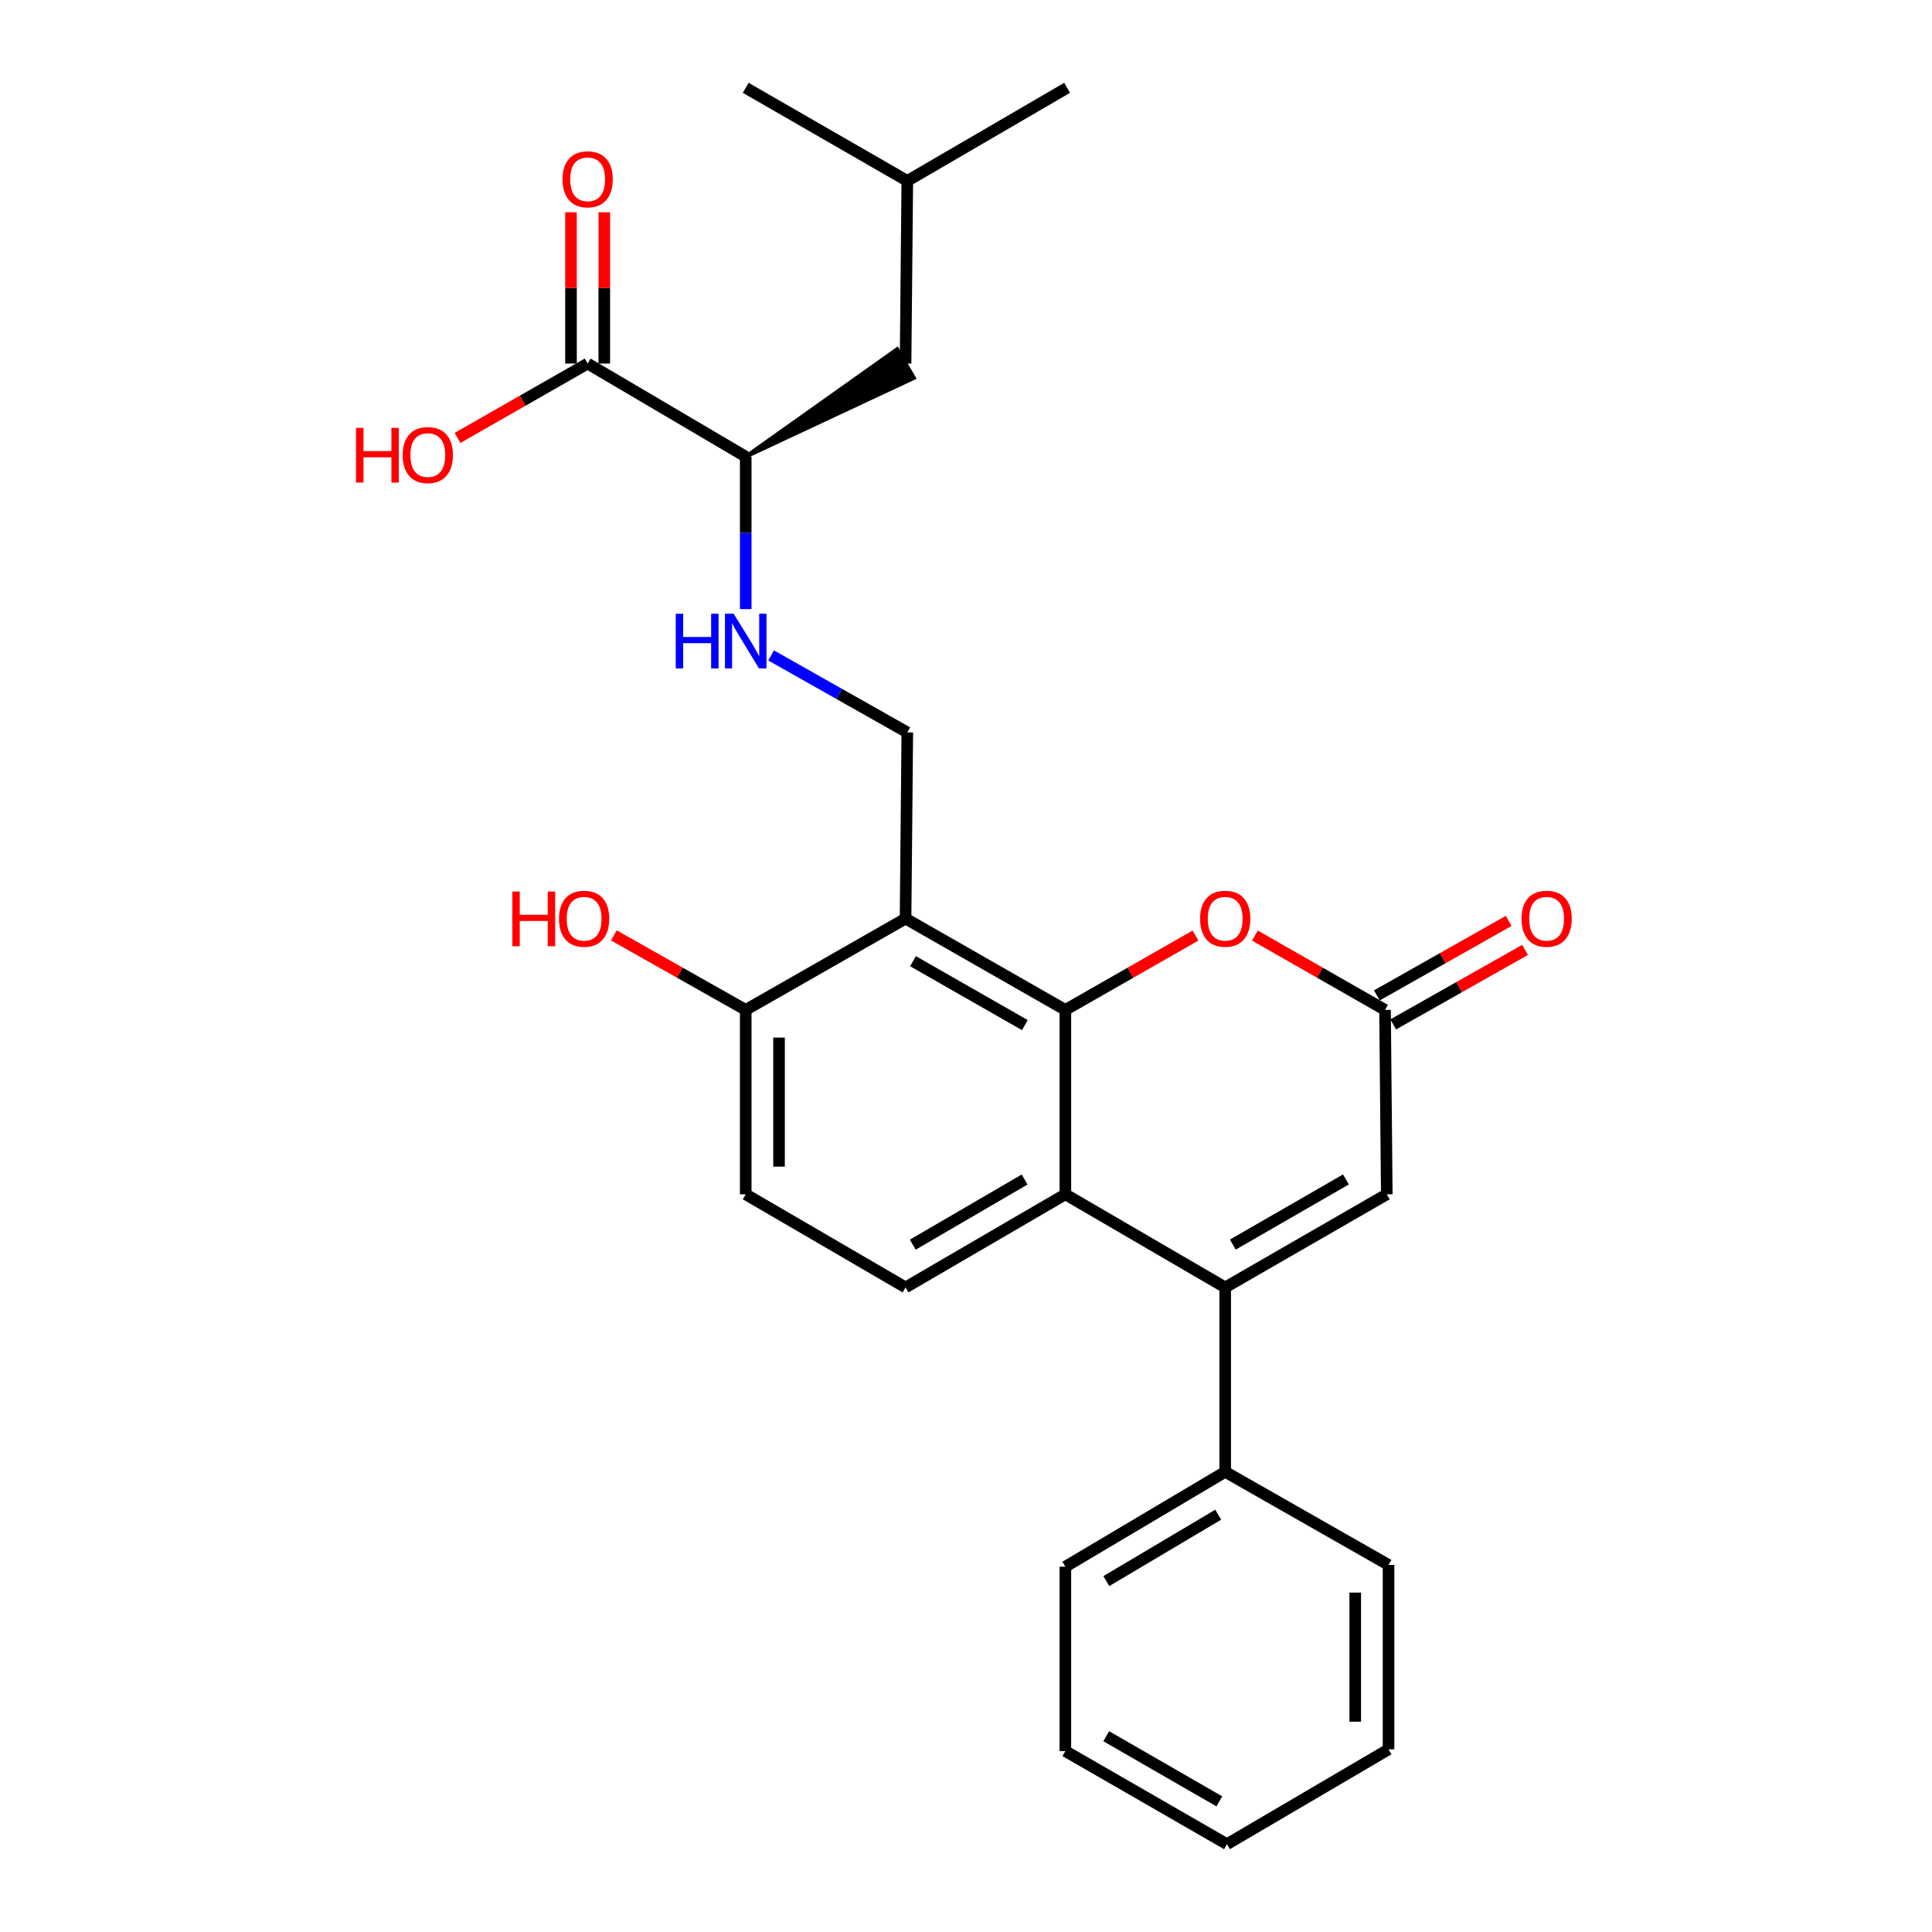 <?xml version='1.0' encoding='iso-8859-1'?>
<svg version='1.1' baseProfile='full'
              xmlns='http://www.w3.org/2000/svg'
                      xmlns:rdkit='http://www.rdkit.org/xml'
                      xmlns:xlink='http://www.w3.org/1999/xlink'
                  xml:space='preserve'
width='1000px' height='1000px' viewBox='0 0 1000 1000'>
<!-- END OF HEADER -->
<rect style='opacity:1.0;fill:#FFFFFF;stroke:none' width='1000' height='1000' x='0' y='0'> </rect>
<path class='bond-0' d='M 551.432,522.724 L 468.712,475.456' style='fill:none;fill-rule:evenodd;stroke:#000000;stroke-width:6px;stroke-linecap:butt;stroke-linejoin:miter;stroke-opacity:1' />
<path class='bond-0' d='M 530.472,530.6 L 472.568,497.512' style='fill:none;fill-rule:evenodd;stroke:#000000;stroke-width:6px;stroke-linecap:butt;stroke-linejoin:miter;stroke-opacity:1' />
<path class='bond-1' d='M 551.432,522.724 L 551.432,618.18' style='fill:none;fill-rule:evenodd;stroke:#000000;stroke-width:6px;stroke-linecap:butt;stroke-linejoin:miter;stroke-opacity:1' />
<path class='bond-2' d='M 551.432,522.724 L 585.105,503.485' style='fill:none;fill-rule:evenodd;stroke:#000000;stroke-width:6px;stroke-linecap:butt;stroke-linejoin:miter;stroke-opacity:1' />
<path class='bond-2' d='M 585.105,503.485 L 618.779,484.245' style='fill:none;fill-rule:evenodd;stroke:#FF0000;stroke-width:6px;stroke-linecap:butt;stroke-linejoin:miter;stroke-opacity:1' />
<path class='bond-3' d='M 634.161,666.368 L 551.432,618.18' style='fill:none;fill-rule:evenodd;stroke:#000000;stroke-width:6px;stroke-linecap:butt;stroke-linejoin:miter;stroke-opacity:1' />
<path class='bond-4' d='M 634.161,666.368 L 634.161,761.814' style='fill:none;fill-rule:evenodd;stroke:#000000;stroke-width:6px;stroke-linecap:butt;stroke-linejoin:miter;stroke-opacity:1' />
<path class='bond-5' d='M 634.161,666.368 L 717.8,618.18' style='fill:none;fill-rule:evenodd;stroke:#000000;stroke-width:6px;stroke-linecap:butt;stroke-linejoin:miter;stroke-opacity:1' />
<path class='bond-5' d='M 638.102,644.204 L 696.649,610.473' style='fill:none;fill-rule:evenodd;stroke:#000000;stroke-width:6px;stroke-linecap:butt;stroke-linejoin:miter;stroke-opacity:1' />
<path class='bond-6' d='M 468.712,475.456 L 469.622,379.09' style='fill:none;fill-rule:evenodd;stroke:#000000;stroke-width:6px;stroke-linecap:butt;stroke-linejoin:miter;stroke-opacity:1' />
<path class='bond-7' d='M 468.712,475.456 L 385.983,522.724' style='fill:none;fill-rule:evenodd;stroke:#000000;stroke-width:6px;stroke-linecap:butt;stroke-linejoin:miter;stroke-opacity:1' />
<path class='bond-8' d='M 551.432,618.18 L 468.712,666.368' style='fill:none;fill-rule:evenodd;stroke:#000000;stroke-width:6px;stroke-linecap:butt;stroke-linejoin:miter;stroke-opacity:1' />
<path class='bond-8' d='M 530.347,610.514 L 472.444,644.245' style='fill:none;fill-rule:evenodd;stroke:#000000;stroke-width:6px;stroke-linecap:butt;stroke-linejoin:miter;stroke-opacity:1' />
<path class='bond-9' d='M 649.543,484.245 L 683.216,503.485' style='fill:none;fill-rule:evenodd;stroke:#FF0000;stroke-width:6px;stroke-linecap:butt;stroke-linejoin:miter;stroke-opacity:1' />
<path class='bond-9' d='M 683.216,503.485 L 716.89,522.724' style='fill:none;fill-rule:evenodd;stroke:#000000;stroke-width:6px;stroke-linecap:butt;stroke-linejoin:miter;stroke-opacity:1' />
<path class='bond-10' d='M 716.89,522.724 L 717.8,618.18' style='fill:none;fill-rule:evenodd;stroke:#000000;stroke-width:6px;stroke-linecap:butt;stroke-linejoin:miter;stroke-opacity:1' />
<path class='bond-11' d='M 721.13,530.228 L 755.249,510.946' style='fill:none;fill-rule:evenodd;stroke:#000000;stroke-width:6px;stroke-linecap:butt;stroke-linejoin:miter;stroke-opacity:1' />
<path class='bond-11' d='M 755.249,510.946 L 789.367,491.664' style='fill:none;fill-rule:evenodd;stroke:#FF0000;stroke-width:6px;stroke-linecap:butt;stroke-linejoin:miter;stroke-opacity:1' />
<path class='bond-11' d='M 712.65,515.221 L 746.768,495.939' style='fill:none;fill-rule:evenodd;stroke:#000000;stroke-width:6px;stroke-linecap:butt;stroke-linejoin:miter;stroke-opacity:1' />
<path class='bond-11' d='M 746.768,495.939 L 780.887,476.657' style='fill:none;fill-rule:evenodd;stroke:#FF0000;stroke-width:6px;stroke-linecap:butt;stroke-linejoin:miter;stroke-opacity:1' />
<path class='bond-12' d='M 469.622,379.09 L 434.374,359.17' style='fill:none;fill-rule:evenodd;stroke:#000000;stroke-width:6px;stroke-linecap:butt;stroke-linejoin:miter;stroke-opacity:1' />
<path class='bond-12' d='M 434.374,359.17 L 399.125,339.249' style='fill:none;fill-rule:evenodd;stroke:#0000FF;stroke-width:6px;stroke-linecap:butt;stroke-linejoin:miter;stroke-opacity:1' />
<path class='bond-13' d='M 304.164,188.179 L 385.983,236.366' style='fill:none;fill-rule:evenodd;stroke:#000000;stroke-width:6px;stroke-linecap:butt;stroke-linejoin:miter;stroke-opacity:1' />
<path class='bond-14' d='M 312.783,188.179 L 312.783,149.024' style='fill:none;fill-rule:evenodd;stroke:#000000;stroke-width:6px;stroke-linecap:butt;stroke-linejoin:miter;stroke-opacity:1' />
<path class='bond-14' d='M 312.783,149.024 L 312.783,109.869' style='fill:none;fill-rule:evenodd;stroke:#FF0000;stroke-width:6px;stroke-linecap:butt;stroke-linejoin:miter;stroke-opacity:1' />
<path class='bond-14' d='M 295.545,188.179 L 295.545,149.024' style='fill:none;fill-rule:evenodd;stroke:#000000;stroke-width:6px;stroke-linecap:butt;stroke-linejoin:miter;stroke-opacity:1' />
<path class='bond-14' d='M 295.545,149.024 L 295.545,109.869' style='fill:none;fill-rule:evenodd;stroke:#FF0000;stroke-width:6px;stroke-linecap:butt;stroke-linejoin:miter;stroke-opacity:1' />
<path class='bond-15' d='M 304.164,188.179 L 270.49,207.422' style='fill:none;fill-rule:evenodd;stroke:#000000;stroke-width:6px;stroke-linecap:butt;stroke-linejoin:miter;stroke-opacity:1' />
<path class='bond-15' d='M 270.49,207.422 L 236.817,226.666' style='fill:none;fill-rule:evenodd;stroke:#FF0000;stroke-width:6px;stroke-linecap:butt;stroke-linejoin:miter;stroke-opacity:1' />
<path class='bond-16' d='M 468.712,666.368 L 385.983,618.18' style='fill:none;fill-rule:evenodd;stroke:#000000;stroke-width:6px;stroke-linecap:butt;stroke-linejoin:miter;stroke-opacity:1' />
<path class='bond-17' d='M 385.983,315.276 L 385.983,275.821' style='fill:none;fill-rule:evenodd;stroke:#0000FF;stroke-width:6px;stroke-linecap:butt;stroke-linejoin:miter;stroke-opacity:1' />
<path class='bond-17' d='M 385.983,275.821 L 385.983,236.366' style='fill:none;fill-rule:evenodd;stroke:#000000;stroke-width:6px;stroke-linecap:butt;stroke-linejoin:miter;stroke-opacity:1' />
<path class='bond-18' d='M 385.983,522.724 L 351.865,503.442' style='fill:none;fill-rule:evenodd;stroke:#000000;stroke-width:6px;stroke-linecap:butt;stroke-linejoin:miter;stroke-opacity:1' />
<path class='bond-18' d='M 351.865,503.442 L 317.746,484.16' style='fill:none;fill-rule:evenodd;stroke:#FF0000;stroke-width:6px;stroke-linecap:butt;stroke-linejoin:miter;stroke-opacity:1' />
<path class='bond-19' d='M 385.983,522.724 L 385.983,618.18' style='fill:none;fill-rule:evenodd;stroke:#000000;stroke-width:6px;stroke-linecap:butt;stroke-linejoin:miter;stroke-opacity:1' />
<path class='bond-19' d='M 403.22,537.043 L 403.22,603.862' style='fill:none;fill-rule:evenodd;stroke:#000000;stroke-width:6px;stroke-linecap:butt;stroke-linejoin:miter;stroke-opacity:1' />
<path class='bond-20' d='M 385.983,236.366 L 473.05,195.626 L 464.374,180.731 Z' style='fill:#000000;fill-rule:evenodd;fill-opacity:1;stroke:#000000;stroke-width:2px;stroke-linecap:butt;stroke-linejoin:miter;stroke-opacity:1;' />
<path class='bond-21' d='M 634.161,761.814 L 551.432,810.912' style='fill:none;fill-rule:evenodd;stroke:#000000;stroke-width:6px;stroke-linecap:butt;stroke-linejoin:miter;stroke-opacity:1' />
<path class='bond-21' d='M 630.549,784.002 L 572.638,818.37' style='fill:none;fill-rule:evenodd;stroke:#000000;stroke-width:6px;stroke-linecap:butt;stroke-linejoin:miter;stroke-opacity:1' />
<path class='bond-22' d='M 634.161,761.814 L 718.709,810.002' style='fill:none;fill-rule:evenodd;stroke:#000000;stroke-width:6px;stroke-linecap:butt;stroke-linejoin:miter;stroke-opacity:1' />
<path class='bond-23' d='M 468.712,188.179 L 469.622,93.633' style='fill:none;fill-rule:evenodd;stroke:#000000;stroke-width:6px;stroke-linecap:butt;stroke-linejoin:miter;stroke-opacity:1' />
<path class='bond-24' d='M 469.622,93.633 L 552.342,45.455' style='fill:none;fill-rule:evenodd;stroke:#000000;stroke-width:6px;stroke-linecap:butt;stroke-linejoin:miter;stroke-opacity:1' />
<path class='bond-25' d='M 469.622,93.633 L 385.983,45.455' style='fill:none;fill-rule:evenodd;stroke:#000000;stroke-width:6px;stroke-linecap:butt;stroke-linejoin:miter;stroke-opacity:1' />
<path class='bond-26' d='M 551.432,810.912 L 551.432,906.367' style='fill:none;fill-rule:evenodd;stroke:#000000;stroke-width:6px;stroke-linecap:butt;stroke-linejoin:miter;stroke-opacity:1' />
<path class='bond-27' d='M 718.709,810.002 L 718.709,905.458' style='fill:none;fill-rule:evenodd;stroke:#000000;stroke-width:6px;stroke-linecap:butt;stroke-linejoin:miter;stroke-opacity:1' />
<path class='bond-27' d='M 701.472,824.32 L 701.472,891.139' style='fill:none;fill-rule:evenodd;stroke:#000000;stroke-width:6px;stroke-linecap:butt;stroke-linejoin:miter;stroke-opacity:1' />
<path class='bond-28' d='M 718.709,905.458 L 635.071,954.545' style='fill:none;fill-rule:evenodd;stroke:#000000;stroke-width:6px;stroke-linecap:butt;stroke-linejoin:miter;stroke-opacity:1' />
<path class='bond-29' d='M 551.432,906.367 L 635.071,954.545' style='fill:none;fill-rule:evenodd;stroke:#000000;stroke-width:6px;stroke-linecap:butt;stroke-linejoin:miter;stroke-opacity:1' />
<path class='bond-29' d='M 572.581,898.658 L 631.129,932.382' style='fill:none;fill-rule:evenodd;stroke:#000000;stroke-width:6px;stroke-linecap:butt;stroke-linejoin:miter;stroke-opacity:1' />
<path  class='atom-4' d='M 621.161 475.536
Q 621.161 468.736, 624.521 464.936
Q 627.881 461.136, 634.161 461.136
Q 640.441 461.136, 643.801 464.936
Q 647.161 468.736, 647.161 475.536
Q 647.161 482.416, 643.761 486.336
Q 640.361 490.216, 634.161 490.216
Q 627.921 490.216, 624.521 486.336
Q 621.161 482.456, 621.161 475.536
M 634.161 487.016
Q 638.481 487.016, 640.801 484.136
Q 643.161 481.216, 643.161 475.536
Q 643.161 469.976, 640.801 467.176
Q 638.481 464.336, 634.161 464.336
Q 629.841 464.336, 627.481 467.136
Q 625.161 469.936, 625.161 475.536
Q 625.161 481.256, 627.481 484.136
Q 629.841 487.016, 634.161 487.016
' fill='#FF0000'/>
<path  class='atom-10' d='M 349.763 317.662
L 353.603 317.662
L 353.603 329.702
L 368.083 329.702
L 368.083 317.662
L 371.923 317.662
L 371.923 345.982
L 368.083 345.982
L 368.083 332.902
L 353.603 332.902
L 353.603 345.982
L 349.763 345.982
L 349.763 317.662
' fill='#0000FF'/>
<path  class='atom-10' d='M 379.723 317.662
L 389.003 332.662
Q 389.923 334.142, 391.403 336.822
Q 392.883 339.502, 392.963 339.662
L 392.963 317.662
L 396.723 317.662
L 396.723 345.982
L 392.843 345.982
L 382.883 329.582
Q 381.723 327.662, 380.483 325.462
Q 379.283 323.262, 378.923 322.582
L 378.923 345.982
L 375.243 345.982
L 375.243 317.662
L 379.723 317.662
' fill='#0000FF'/>
<path  class='atom-14' d='M 787.529 475.536
Q 787.529 468.736, 790.889 464.936
Q 794.249 461.136, 800.529 461.136
Q 806.809 461.136, 810.169 464.936
Q 813.529 468.736, 813.529 475.536
Q 813.529 482.416, 810.129 486.336
Q 806.729 490.216, 800.529 490.216
Q 794.289 490.216, 790.889 486.336
Q 787.529 482.456, 787.529 475.536
M 800.529 487.016
Q 804.849 487.016, 807.169 484.136
Q 809.529 481.216, 809.529 475.536
Q 809.529 469.976, 807.169 467.176
Q 804.849 464.336, 800.529 464.336
Q 796.209 464.336, 793.849 467.136
Q 791.529 469.936, 791.529 475.536
Q 791.529 481.256, 793.849 484.136
Q 796.209 487.016, 800.529 487.016
' fill='#FF0000'/>
<path  class='atom-16' d='M 291.164 92.803
Q 291.164 86.003, 294.524 82.203
Q 297.884 78.403, 304.164 78.403
Q 310.444 78.403, 313.804 82.203
Q 317.164 86.003, 317.164 92.803
Q 317.164 99.683, 313.764 103.603
Q 310.364 107.483, 304.164 107.483
Q 297.924 107.483, 294.524 103.603
Q 291.164 99.723, 291.164 92.803
M 304.164 104.283
Q 308.484 104.283, 310.804 101.403
Q 313.164 98.483, 313.164 92.803
Q 313.164 87.243, 310.804 84.443
Q 308.484 81.603, 304.164 81.603
Q 299.844 81.603, 297.484 84.403
Q 295.164 87.203, 295.164 92.803
Q 295.164 98.523, 297.484 101.403
Q 299.844 104.283, 304.164 104.283
' fill='#FF0000'/>
<path  class='atom-18' d='M 184.275 221.457
L 188.115 221.457
L 188.115 233.497
L 202.595 233.497
L 202.595 221.457
L 206.435 221.457
L 206.435 249.777
L 202.595 249.777
L 202.595 236.697
L 188.115 236.697
L 188.115 249.777
L 184.275 249.777
L 184.275 221.457
' fill='#FF0000'/>
<path  class='atom-18' d='M 208.435 235.537
Q 208.435 228.737, 211.795 224.937
Q 215.155 221.137, 221.435 221.137
Q 227.715 221.137, 231.075 224.937
Q 234.435 228.737, 234.435 235.537
Q 234.435 242.417, 231.035 246.337
Q 227.635 250.217, 221.435 250.217
Q 215.195 250.217, 211.795 246.337
Q 208.435 242.457, 208.435 235.537
M 221.435 247.017
Q 225.755 247.017, 228.075 244.137
Q 230.435 241.217, 230.435 235.537
Q 230.435 229.977, 228.075 227.177
Q 225.755 224.337, 221.435 224.337
Q 217.115 224.337, 214.755 227.137
Q 212.435 229.937, 212.435 235.537
Q 212.435 241.257, 214.755 244.137
Q 217.115 247.017, 221.435 247.017
' fill='#FF0000'/>
<path  class='atom-19' d='M 265.184 461.456
L 269.024 461.456
L 269.024 473.496
L 283.504 473.496
L 283.504 461.456
L 287.344 461.456
L 287.344 489.776
L 283.504 489.776
L 283.504 476.696
L 269.024 476.696
L 269.024 489.776
L 265.184 489.776
L 265.184 461.456
' fill='#FF0000'/>
<path  class='atom-19' d='M 289.344 475.536
Q 289.344 468.736, 292.704 464.936
Q 296.064 461.136, 302.344 461.136
Q 308.624 461.136, 311.984 464.936
Q 315.344 468.736, 315.344 475.536
Q 315.344 482.416, 311.944 486.336
Q 308.544 490.216, 302.344 490.216
Q 296.104 490.216, 292.704 486.336
Q 289.344 482.456, 289.344 475.536
M 302.344 487.016
Q 306.664 487.016, 308.984 484.136
Q 311.344 481.216, 311.344 475.536
Q 311.344 469.976, 308.984 467.176
Q 306.664 464.336, 302.344 464.336
Q 298.024 464.336, 295.664 467.136
Q 293.344 469.936, 293.344 475.536
Q 293.344 481.256, 295.664 484.136
Q 298.024 487.016, 302.344 487.016
' fill='#FF0000'/>
</svg>
